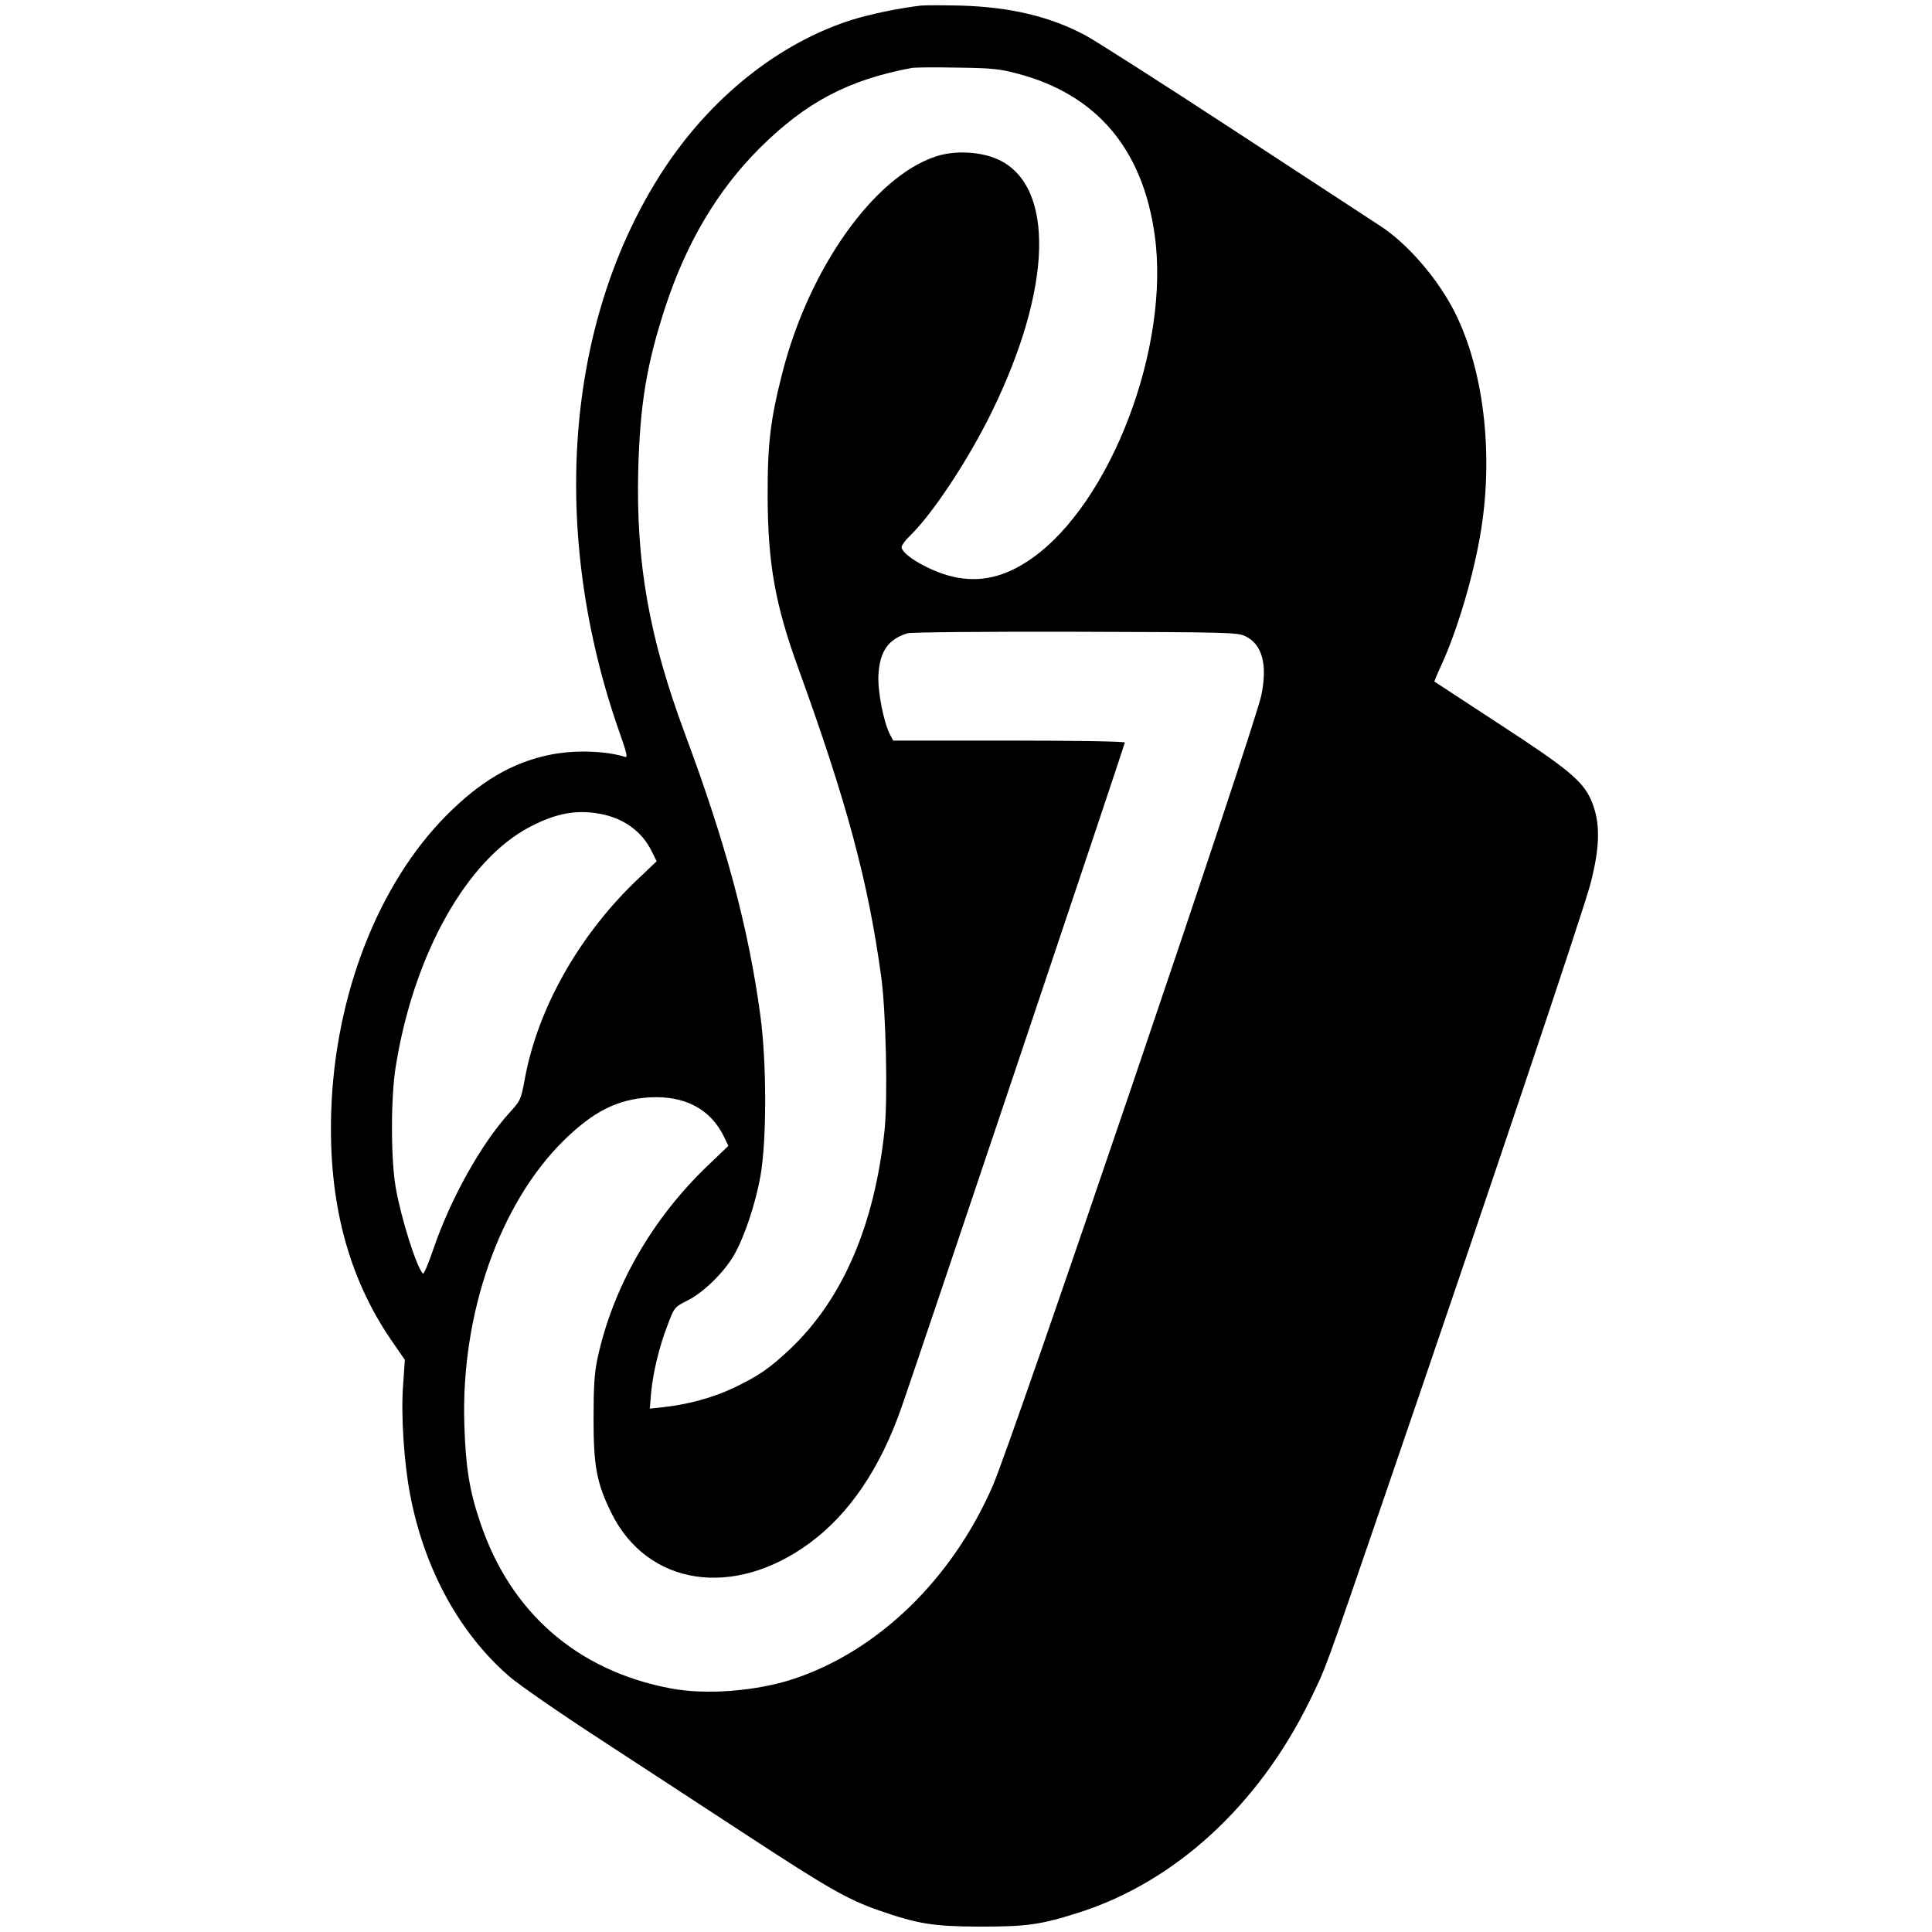 <?xml version="1.0" standalone="no"?>
<!DOCTYPE svg PUBLIC "-//W3C//DTD SVG 20010904//EN"
 "http://www.w3.org/TR/2001/REC-SVG-20010904/DTD/svg10.dtd">
<svg version="1.0" xmlns="http://www.w3.org/2000/svg"
 width="900pt" height="900pt" viewBox="0 0 900 900"
 preserveAspectRatio="xMidYMid meet">
<g transform="translate(0,900) scale(0.1,-0.1)"
fill="#000000" stroke="none">
<path d="M4290 8974 c-104 -12 -236 -40 -320 -66 -340 -107 -660 -362 -882
-703 -456 -701 -531 -1686 -200 -2623 32 -91 37 -112 24 -108 -92 29 -237 33
-350 10 -176 -36 -324 -123 -483 -283 -317 -320 -518 -835 -536 -1377 -14
-422 78 -773 281 -1069 l62 -90 -8 -115 c-11 -140 4 -366 33 -515 66 -345 230
-644 461 -844 42 -37 231 -168 420 -291 188 -123 503 -328 698 -456 370 -242
459 -292 600 -342 187 -65 256 -76 475 -77 219 0 285 9 465 67 445 143 832
498 1070 983 80 165 60 109 357 975 483 1409 921 2713 952 2833 46 177 47 291
2 392 -39 87 -107 144 -425 351 -165 108 -302 198 -304 199 -1 1 13 35 32 76
76 165 154 429 186 634 57 361 10 746 -123 1010 -79 157 -220 320 -348 403
-35 23 -341 223 -679 444 -338 221 -651 421 -695 444 -166 88 -348 131 -580
138 -82 2 -166 2 -185 0z m450 -317 c368 -97 583 -350 639 -752 73 -520 -204
-1247 -572 -1506 -125 -88 -243 -115 -370 -85 -104 24 -236 101 -237 137 0 8
16 31 36 50 107 103 274 355 385 582 281 575 294 1049 31 1173 -81 38 -204 45
-293 15 -288 -95 -590 -521 -714 -1006 -56 -219 -70 -332 -69 -580 1 -307 35
-501 140 -790 230 -635 328 -1000 389 -1445 22 -157 31 -566 16 -711 -46 -443
-194 -788 -437 -1020 -99 -94 -151 -129 -268 -185 -95 -45 -213 -77 -325 -89
l-64 -7 6 73 c9 95 38 217 78 319 30 80 31 81 92 112 73 36 168 129 215 209
48 82 100 236 124 368 30 166 30 529 0 751 -56 411 -160 798 -351 1311 -167
449 -228 794 -218 1224 8 311 39 498 127 767 98 298 244 544 439 738 215 214
414 319 711 374 14 2 108 3 210 1 160 -2 198 -6 280 -28z m1062 -2621 c78 -38
103 -131 74 -274 -31 -151 -1160 -3476 -1252 -3685 -189 -433 -532 -766 -924
-897 -172 -58 -412 -77 -577 -45 -436 83 -747 355 -887 776 -50 147 -67 259
-73 455 -16 513 164 1025 461 1319 139 137 251 194 402 203 164 9 284 -54 347
-184 l20 -42 -92 -88 c-263 -250 -447 -571 -518 -904 -14 -66 -18 -129 -18
-280 0 -222 15 -300 83 -438 168 -340 570 -401 924 -140 185 136 329 349 428
633 81 232 1040 3087 1040 3096 0 5 -222 9 -540 9 l-539 0 -16 30 c-29 57 -57
201 -53 275 6 111 46 168 136 195 15 5 367 8 782 7 713 -2 757 -3 792 -21z
m-3007 -827 c109 -20 194 -81 239 -171 l25 -50 -81 -77 c-276 -259 -474 -607
-534 -941 -17 -92 -19 -97 -72 -155 -132 -146 -273 -399 -353 -633 -23 -68
-45 -120 -49 -115 -31 33 -102 259 -127 403 -23 135 -23 421 1 565 84 521 331
961 626 1114 121 63 215 80 325 60z"/>
</g>
</svg>
